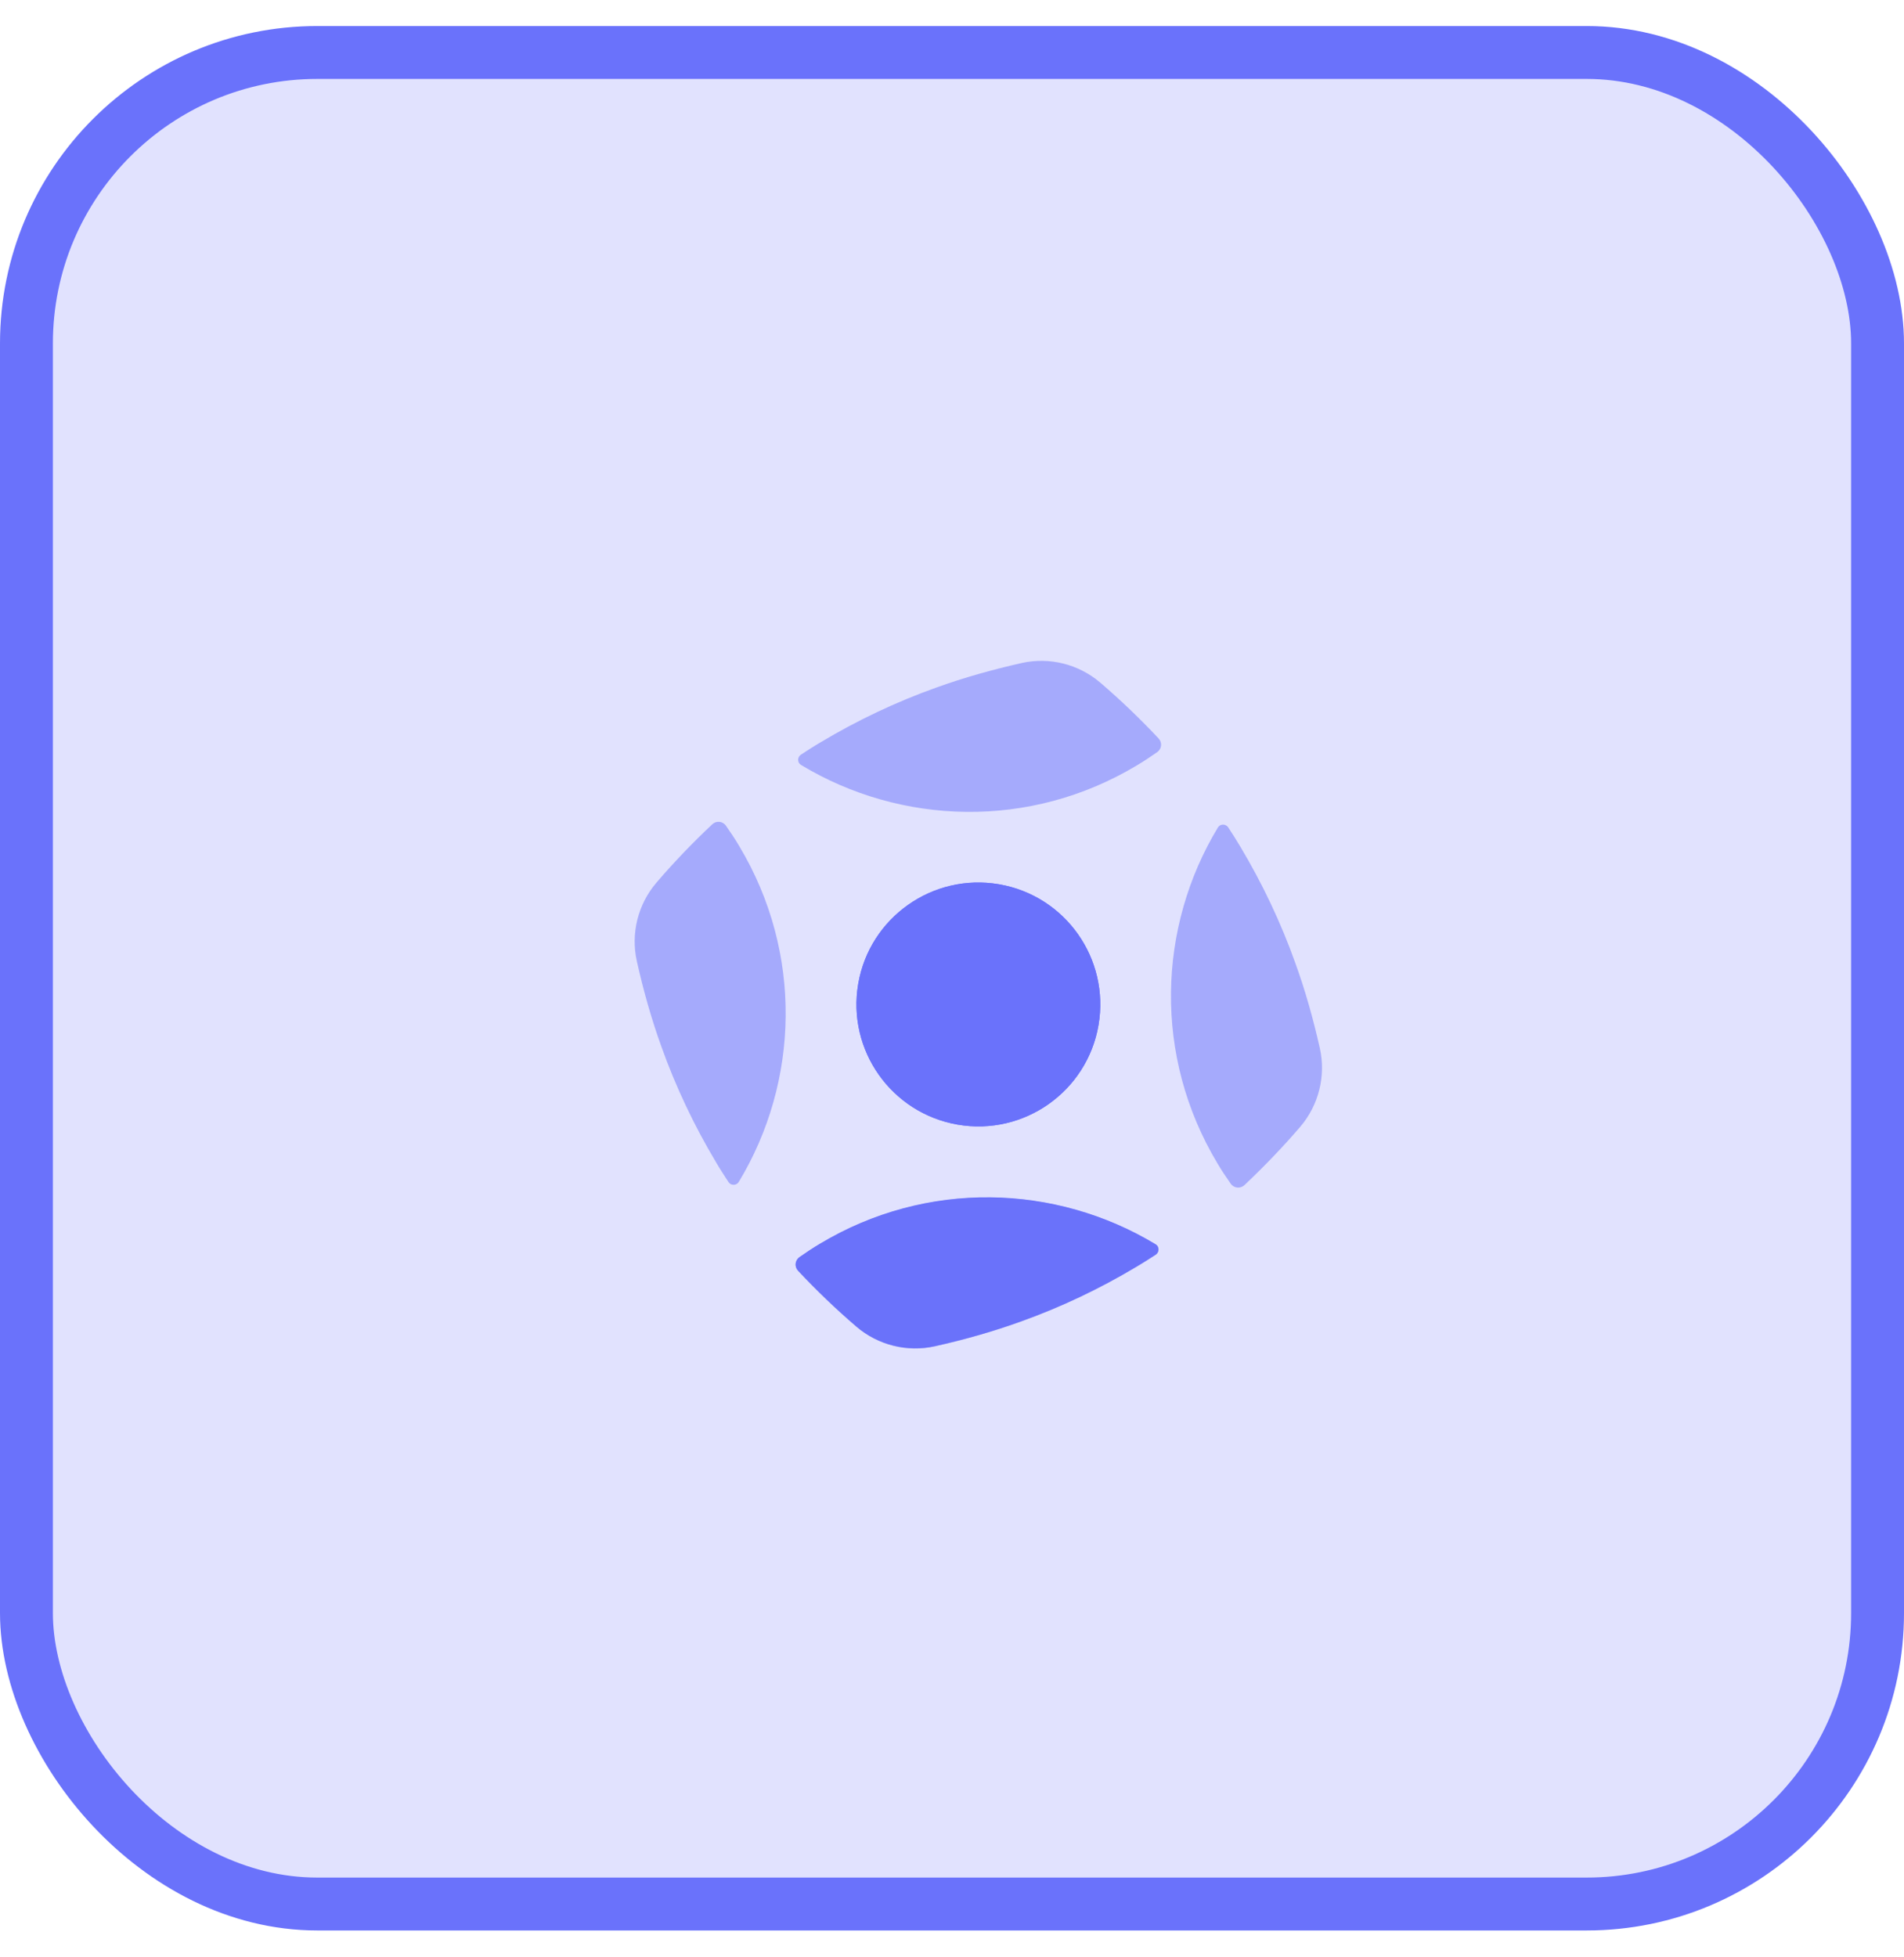 <svg width="36" height="37" viewBox="0 0 36 37" fill="none" xmlns="http://www.w3.org/2000/svg">
<rect x="0.5" y="0.992" width="35" height="35" rx="5.5" fill="#6A72FB" fill-opacity="0.2" stroke="#6A72FB"/>
<path d="M20.77 19.379C20.986 18.124 20.144 16.932 18.89 16.716C17.636 16.5 16.443 17.342 16.227 18.596C16.011 19.85 16.853 21.042 18.107 21.259C19.362 21.475 20.554 20.633 20.77 19.379Z" fill="#6A72FB"/>
<path d="M15.502 23.511C15.368 23.589 15.243 23.676 15.117 23.762C15.03 23.823 15.017 23.944 15.091 24.022C15.433 24.386 15.801 24.741 16.196 25.079C16.603 25.426 17.153 25.564 17.677 25.447C18.236 25.322 18.773 25.17 19.289 24.984C20.056 24.711 20.792 24.36 21.481 23.948C21.607 23.875 21.732 23.793 21.854 23.715C21.923 23.667 21.923 23.563 21.849 23.52C19.96 22.38 17.521 22.298 15.502 23.511Z" fill="#6A72FB"/>
<path d="M20.77 19.379C20.986 18.124 20.144 16.932 18.89 16.716C17.636 16.5 16.443 17.342 16.227 18.596C16.011 19.85 16.853 21.042 18.107 21.259C19.362 21.475 20.554 20.633 20.77 19.379Z" fill="#6A72FB"/>
<path opacity="0.5" d="M21.494 14.469C21.628 14.391 21.753 14.305 21.879 14.218C21.966 14.158 21.979 14.036 21.905 13.958C21.563 13.594 21.195 13.239 20.8 12.901C20.393 12.555 19.843 12.416 19.319 12.533C18.76 12.659 18.223 12.81 17.707 12.996C16.94 13.269 16.204 13.62 15.515 14.032C15.389 14.105 15.264 14.188 15.143 14.266C15.073 14.313 15.073 14.417 15.147 14.461C17.036 15.6 19.475 15.682 21.494 14.469ZM13.977 15.994C13.899 15.86 13.813 15.734 13.726 15.609C13.665 15.522 13.544 15.509 13.466 15.583C13.102 15.925 12.747 16.293 12.409 16.688C12.062 17.095 11.924 17.645 12.041 18.169C12.166 18.728 12.318 19.265 12.504 19.781C12.777 20.547 13.128 21.284 13.54 21.973C13.613 22.098 13.696 22.224 13.774 22.345C13.821 22.415 13.925 22.415 13.969 22.341C15.108 20.456 15.19 18.017 13.977 15.994ZM23.018 21.99C23.096 22.124 23.183 22.25 23.27 22.376C23.33 22.462 23.452 22.475 23.53 22.402C23.893 22.059 24.249 21.691 24.587 21.297C24.933 20.89 25.072 20.34 24.955 19.815C24.829 19.256 24.678 18.719 24.491 18.204C24.218 17.437 23.867 16.701 23.456 16.012C23.382 15.886 23.3 15.76 23.222 15.639C23.174 15.57 23.07 15.57 23.027 15.643C21.888 17.528 21.805 19.967 23.018 21.99ZM15.502 23.515C15.368 23.593 15.242 23.68 15.117 23.766C15.03 23.827 15.017 23.948 15.091 24.026C15.433 24.39 15.801 24.745 16.195 25.083C16.602 25.43 17.153 25.568 17.677 25.451C18.236 25.326 18.773 25.174 19.288 24.988C20.055 24.715 20.792 24.364 21.48 23.953C21.606 23.879 21.732 23.797 21.853 23.719C21.922 23.671 21.922 23.567 21.849 23.524C19.96 22.384 17.521 22.302 15.502 23.515Z" fill="#6A72FB"/>
</svg>
